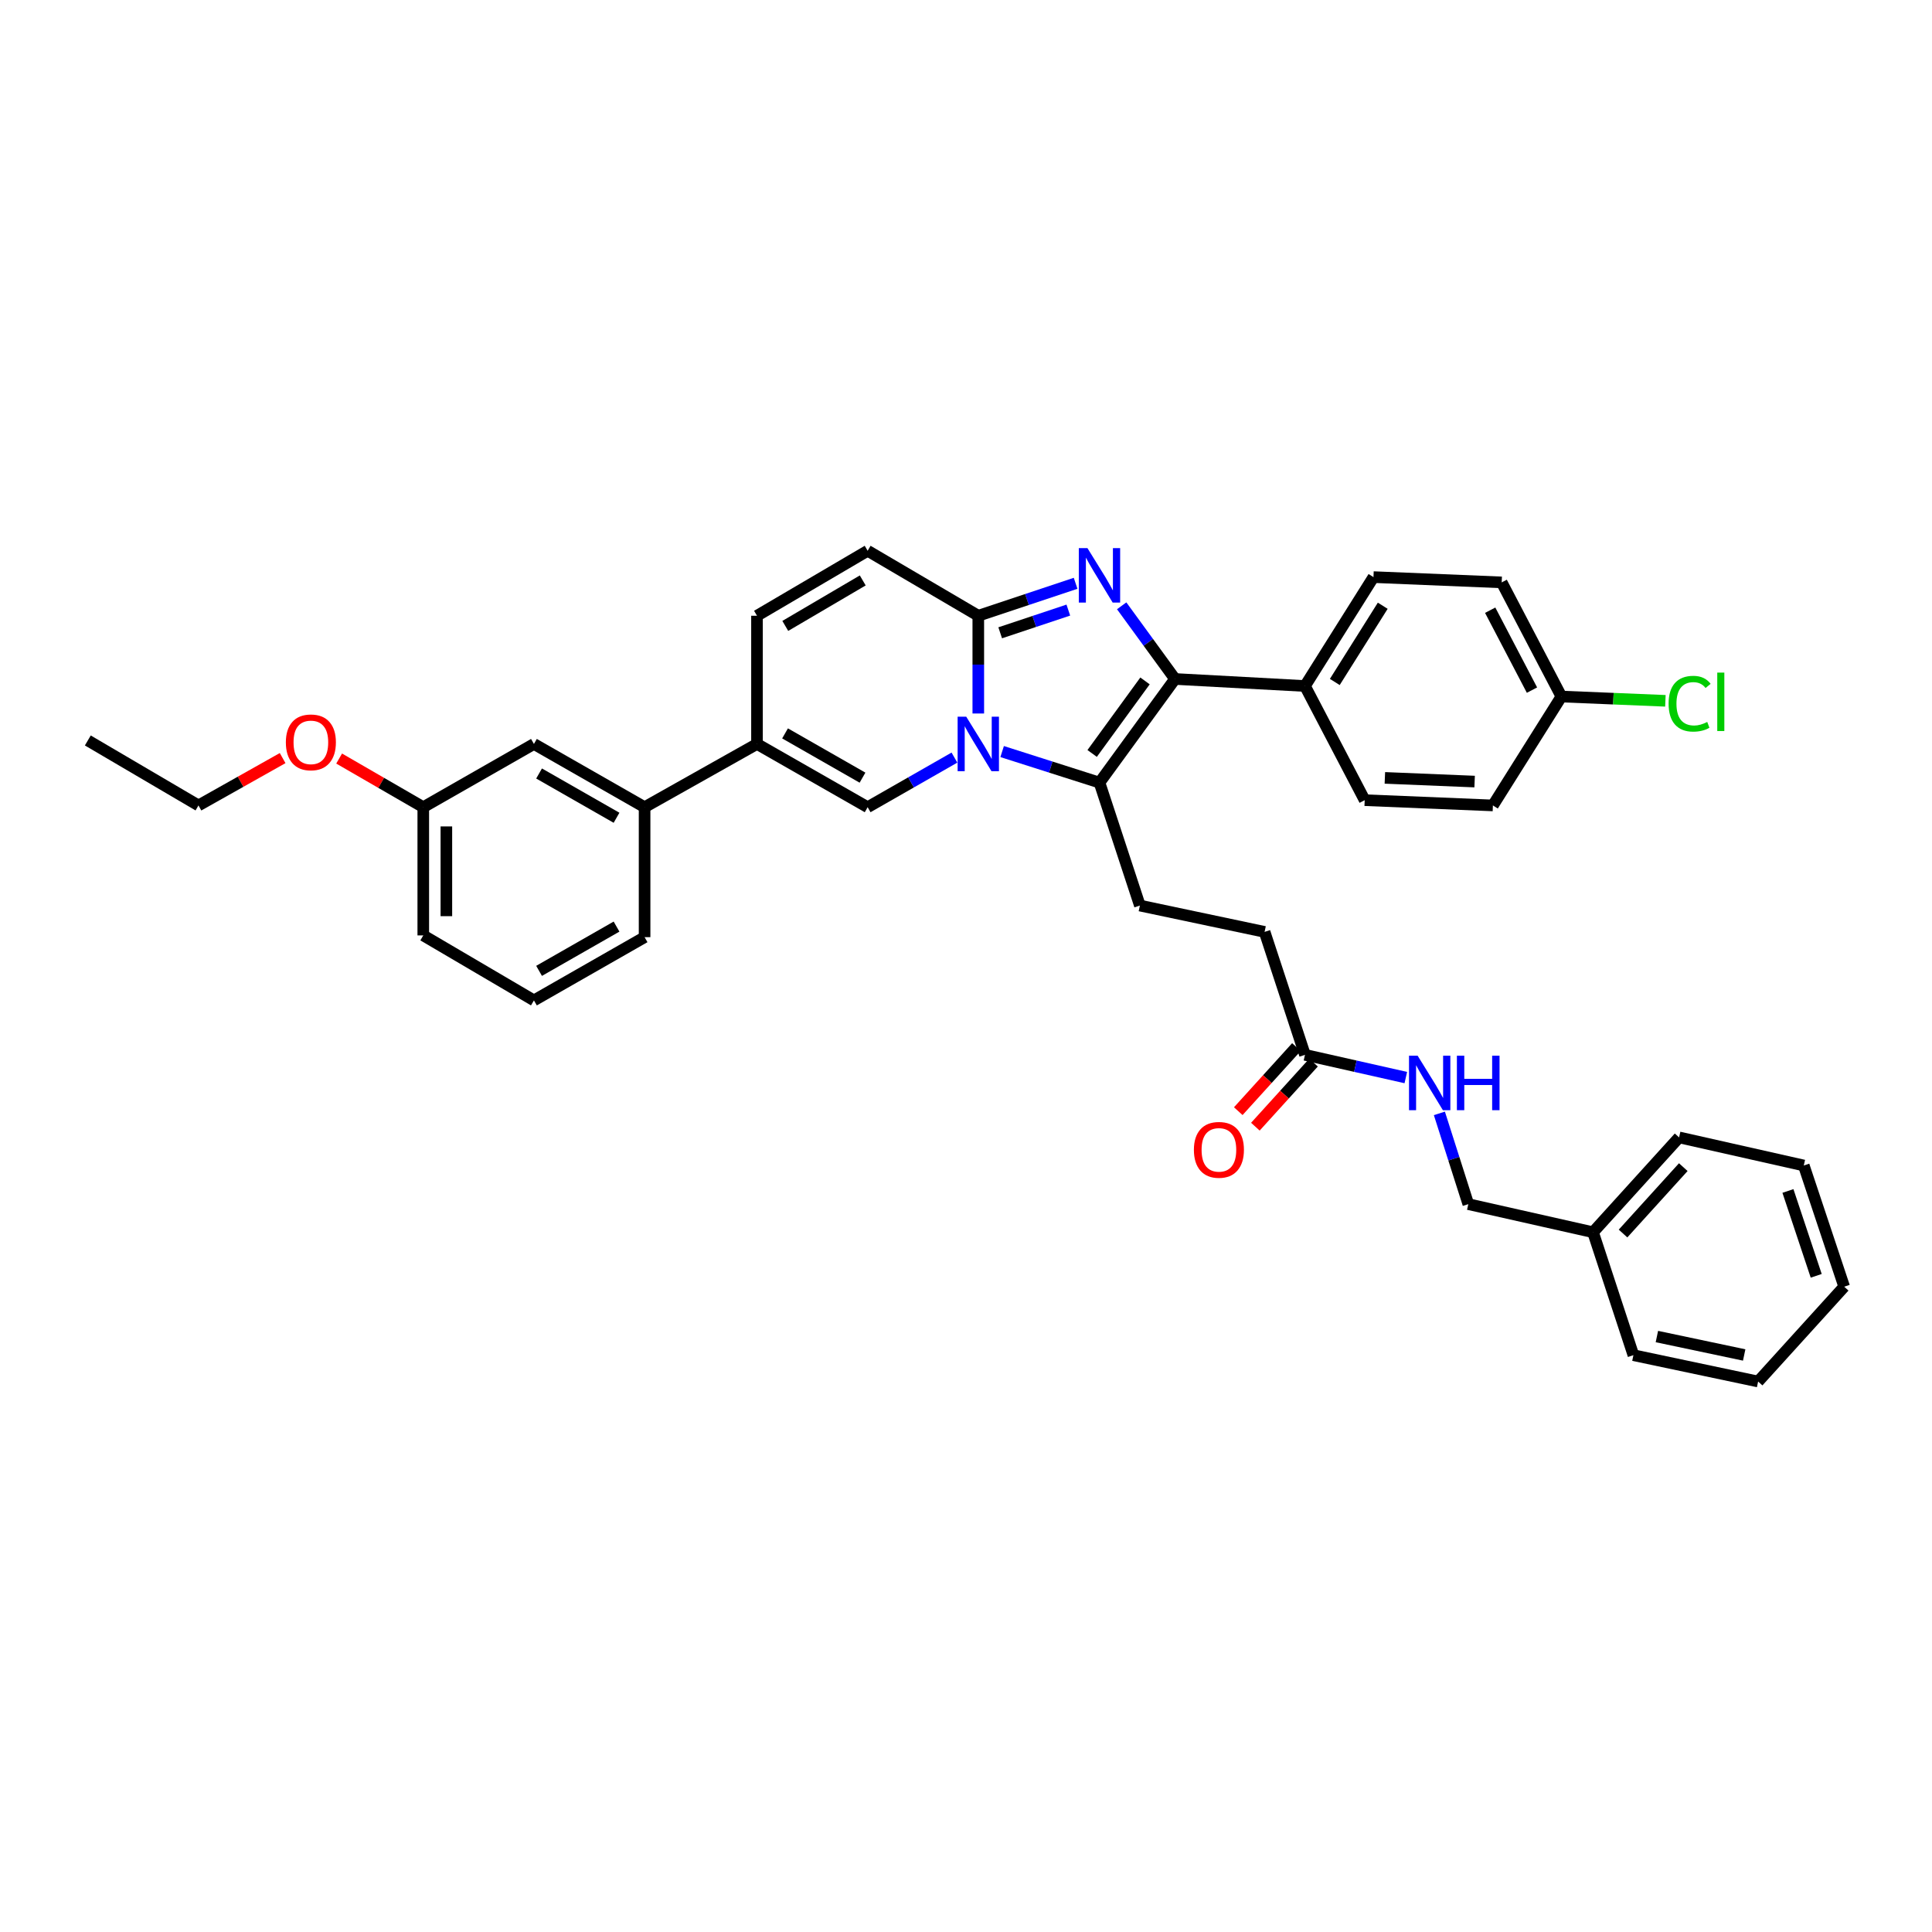 <?xml version='1.0' encoding='iso-8859-1'?>
<svg version='1.1' baseProfile='full'
              xmlns='http://www.w3.org/2000/svg'
                      xmlns:rdkit='http://www.rdkit.org/xml'
                      xmlns:xlink='http://www.w3.org/1999/xlink'
                  xml:space='preserve'
width='1000px' height='1000px' viewBox='0 0 1000 1000'>
<!-- END OF HEADER -->
<rect style='opacity:1.0;fill:#FFFFFF;stroke:none' width='1000' height='1000' x='0' y='0'> </rect>
<path class='bond-0' d='M 146.291,392.386 L 124.51,404.64' style='fill:none;fill-rule:evenodd;stroke:#FF0000;stroke-width:6px;stroke-linecap:butt;stroke-linejoin:miter;stroke-opacity:1' />
<path class='bond-0' d='M 124.51,404.64 L 102.73,416.894' style='fill:none;fill-rule:evenodd;stroke:#000000;stroke-width:6px;stroke-linecap:butt;stroke-linejoin:miter;stroke-opacity:1' />
<path class='bond-1' d='M 175.538,392.622 L 197.313,405.213' style='fill:none;fill-rule:evenodd;stroke:#FF0000;stroke-width:6px;stroke-linecap:butt;stroke-linejoin:miter;stroke-opacity:1' />
<path class='bond-1' d='M 197.313,405.213 L 219.087,417.804' style='fill:none;fill-rule:evenodd;stroke:#000000;stroke-width:6px;stroke-linecap:butt;stroke-linejoin:miter;stroke-opacity:1' />
<path class='bond-2' d='M 102.73,416.894 L 45.455,383.259' style='fill:none;fill-rule:evenodd;stroke:#000000;stroke-width:6px;stroke-linecap:butt;stroke-linejoin:miter;stroke-opacity:1' />
<path class='bond-3' d='M 449.093,285.077 L 391.817,318.712' style='fill:none;fill-rule:evenodd;stroke:#000000;stroke-width:6px;stroke-linecap:butt;stroke-linejoin:miter;stroke-opacity:1' />
<path class='bond-3' d='M 446.554,300.43 L 406.462,323.974' style='fill:none;fill-rule:evenodd;stroke:#000000;stroke-width:6px;stroke-linecap:butt;stroke-linejoin:miter;stroke-opacity:1' />
<path class='bond-4' d='M 449.093,285.077 L 506.362,318.712' style='fill:none;fill-rule:evenodd;stroke:#000000;stroke-width:6px;stroke-linecap:butt;stroke-linejoin:miter;stroke-opacity:1' />
<path class='bond-5' d='M 391.817,318.712 L 391.817,385.072' style='fill:none;fill-rule:evenodd;stroke:#000000;stroke-width:6px;stroke-linecap:butt;stroke-linejoin:miter;stroke-opacity:1' />
<path class='bond-6' d='M 391.817,385.072 L 333.639,417.804' style='fill:none;fill-rule:evenodd;stroke:#000000;stroke-width:6px;stroke-linecap:butt;stroke-linejoin:miter;stroke-opacity:1' />
<path class='bond-7' d='M 391.817,385.072 L 449.093,417.804' style='fill:none;fill-rule:evenodd;stroke:#000000;stroke-width:6px;stroke-linecap:butt;stroke-linejoin:miter;stroke-opacity:1' />
<path class='bond-7' d='M 406.339,379.604 L 446.432,402.516' style='fill:none;fill-rule:evenodd;stroke:#000000;stroke-width:6px;stroke-linecap:butt;stroke-linejoin:miter;stroke-opacity:1' />
<path class='bond-8' d='M 449.093,417.804 L 471.554,404.966' style='fill:none;fill-rule:evenodd;stroke:#000000;stroke-width:6px;stroke-linecap:butt;stroke-linejoin:miter;stroke-opacity:1' />
<path class='bond-8' d='M 471.554,404.966 L 494.015,392.129' style='fill:none;fill-rule:evenodd;stroke:#0000FF;stroke-width:6px;stroke-linecap:butt;stroke-linejoin:miter;stroke-opacity:1' />
<path class='bond-9' d='M 556.738,301.918 L 531.55,310.315' style='fill:none;fill-rule:evenodd;stroke:#0000FF;stroke-width:6px;stroke-linecap:butt;stroke-linejoin:miter;stroke-opacity:1' />
<path class='bond-9' d='M 531.55,310.315 L 506.362,318.712' style='fill:none;fill-rule:evenodd;stroke:#000000;stroke-width:6px;stroke-linecap:butt;stroke-linejoin:miter;stroke-opacity:1' />
<path class='bond-9' d='M 552.962,315.777 L 535.33,321.655' style='fill:none;fill-rule:evenodd;stroke:#0000FF;stroke-width:6px;stroke-linecap:butt;stroke-linejoin:miter;stroke-opacity:1' />
<path class='bond-9' d='M 535.33,321.655 L 517.698,327.533' style='fill:none;fill-rule:evenodd;stroke:#000000;stroke-width:6px;stroke-linecap:butt;stroke-linejoin:miter;stroke-opacity:1' />
<path class='bond-10' d='M 580.579,313.565 L 594.381,332.501' style='fill:none;fill-rule:evenodd;stroke:#0000FF;stroke-width:6px;stroke-linecap:butt;stroke-linejoin:miter;stroke-opacity:1' />
<path class='bond-10' d='M 594.381,332.501 L 608.183,351.437' style='fill:none;fill-rule:evenodd;stroke:#000000;stroke-width:6px;stroke-linecap:butt;stroke-linejoin:miter;stroke-opacity:1' />
<path class='bond-11' d='M 506.362,318.712 L 506.362,344.01' style='fill:none;fill-rule:evenodd;stroke:#000000;stroke-width:6px;stroke-linecap:butt;stroke-linejoin:miter;stroke-opacity:1' />
<path class='bond-11' d='M 506.362,344.01 L 506.362,369.308' style='fill:none;fill-rule:evenodd;stroke:#0000FF;stroke-width:6px;stroke-linecap:butt;stroke-linejoin:miter;stroke-opacity:1' />
<path class='bond-12' d='M 518.706,389.008 L 543.898,397.041' style='fill:none;fill-rule:evenodd;stroke:#0000FF;stroke-width:6px;stroke-linecap:butt;stroke-linejoin:miter;stroke-opacity:1' />
<path class='bond-12' d='M 543.898,397.041 L 569.089,405.074' style='fill:none;fill-rule:evenodd;stroke:#000000;stroke-width:6px;stroke-linecap:butt;stroke-linejoin:miter;stroke-opacity:1' />
<path class='bond-13' d='M 569.089,405.074 L 608.183,351.437' style='fill:none;fill-rule:evenodd;stroke:#000000;stroke-width:6px;stroke-linecap:butt;stroke-linejoin:miter;stroke-opacity:1' />
<path class='bond-13' d='M 565.294,389.988 L 592.659,352.442' style='fill:none;fill-rule:evenodd;stroke:#000000;stroke-width:6px;stroke-linecap:butt;stroke-linejoin:miter;stroke-opacity:1' />
<path class='bond-14' d='M 569.089,405.074 L 590.001,468.711' style='fill:none;fill-rule:evenodd;stroke:#000000;stroke-width:6px;stroke-linecap:butt;stroke-linejoin:miter;stroke-opacity:1' />
<path class='bond-15' d='M 608.183,351.437 L 675.452,355.076' style='fill:none;fill-rule:evenodd;stroke:#000000;stroke-width:6px;stroke-linecap:butt;stroke-linejoin:miter;stroke-opacity:1' />
<path class='bond-16' d='M 824.548,637.802 L 760.001,623.259' style='fill:none;fill-rule:evenodd;stroke:#000000;stroke-width:6px;stroke-linecap:butt;stroke-linejoin:miter;stroke-opacity:1' />
<path class='bond-17' d='M 824.548,637.802 L 869.094,588.714' style='fill:none;fill-rule:evenodd;stroke:#000000;stroke-width:6px;stroke-linecap:butt;stroke-linejoin:miter;stroke-opacity:1' />
<path class='bond-17' d='M 840.082,638.471 L 871.264,604.11' style='fill:none;fill-rule:evenodd;stroke:#000000;stroke-width:6px;stroke-linecap:butt;stroke-linejoin:miter;stroke-opacity:1' />
<path class='bond-18' d='M 824.548,637.802 L 845.453,701.439' style='fill:none;fill-rule:evenodd;stroke:#000000;stroke-width:6px;stroke-linecap:butt;stroke-linejoin:miter;stroke-opacity:1' />
<path class='bond-19' d='M 590.001,468.711 L 654.548,482.344' style='fill:none;fill-rule:evenodd;stroke:#000000;stroke-width:6px;stroke-linecap:butt;stroke-linejoin:miter;stroke-opacity:1' />
<path class='bond-20' d='M 654.548,482.344 L 675.452,545.981' style='fill:none;fill-rule:evenodd;stroke:#000000;stroke-width:6px;stroke-linecap:butt;stroke-linejoin:miter;stroke-opacity:1' />
<path class='bond-21' d='M 671.026,541.965 L 655.977,558.552' style='fill:none;fill-rule:evenodd;stroke:#000000;stroke-width:6px;stroke-linecap:butt;stroke-linejoin:miter;stroke-opacity:1' />
<path class='bond-21' d='M 655.977,558.552 L 640.927,575.138' style='fill:none;fill-rule:evenodd;stroke:#FF0000;stroke-width:6px;stroke-linecap:butt;stroke-linejoin:miter;stroke-opacity:1' />
<path class='bond-21' d='M 679.879,549.997 L 664.829,566.584' style='fill:none;fill-rule:evenodd;stroke:#000000;stroke-width:6px;stroke-linecap:butt;stroke-linejoin:miter;stroke-opacity:1' />
<path class='bond-21' d='M 664.829,566.584 L 649.779,583.17' style='fill:none;fill-rule:evenodd;stroke:#FF0000;stroke-width:6px;stroke-linecap:butt;stroke-linejoin:miter;stroke-opacity:1' />
<path class='bond-22' d='M 675.452,545.981 L 701.55,551.864' style='fill:none;fill-rule:evenodd;stroke:#000000;stroke-width:6px;stroke-linecap:butt;stroke-linejoin:miter;stroke-opacity:1' />
<path class='bond-22' d='M 701.55,551.864 L 727.647,557.747' style='fill:none;fill-rule:evenodd;stroke:#0000FF;stroke-width:6px;stroke-linecap:butt;stroke-linejoin:miter;stroke-opacity:1' />
<path class='bond-23' d='M 745.022,576.282 L 752.512,599.77' style='fill:none;fill-rule:evenodd;stroke:#0000FF;stroke-width:6px;stroke-linecap:butt;stroke-linejoin:miter;stroke-opacity:1' />
<path class='bond-23' d='M 752.512,599.77 L 760.001,623.259' style='fill:none;fill-rule:evenodd;stroke:#000000;stroke-width:6px;stroke-linecap:butt;stroke-linejoin:miter;stroke-opacity:1' />
<path class='bond-24' d='M 869.094,588.714 L 933.634,603.257' style='fill:none;fill-rule:evenodd;stroke:#000000;stroke-width:6px;stroke-linecap:butt;stroke-linejoin:miter;stroke-opacity:1' />
<path class='bond-25' d='M 333.639,417.804 L 276.363,385.072' style='fill:none;fill-rule:evenodd;stroke:#000000;stroke-width:6px;stroke-linecap:butt;stroke-linejoin:miter;stroke-opacity:1' />
<path class='bond-25' d='M 319.116,423.272 L 279.024,400.36' style='fill:none;fill-rule:evenodd;stroke:#000000;stroke-width:6px;stroke-linecap:butt;stroke-linejoin:miter;stroke-opacity:1' />
<path class='bond-26' d='M 333.639,417.804 L 333.639,485.073' style='fill:none;fill-rule:evenodd;stroke:#000000;stroke-width:6px;stroke-linecap:butt;stroke-linejoin:miter;stroke-opacity:1' />
<path class='bond-27' d='M 675.452,355.076 L 710.907,298.71' style='fill:none;fill-rule:evenodd;stroke:#000000;stroke-width:6px;stroke-linecap:butt;stroke-linejoin:miter;stroke-opacity:1' />
<path class='bond-27' d='M 690.889,352.986 L 715.707,313.53' style='fill:none;fill-rule:evenodd;stroke:#000000;stroke-width:6px;stroke-linecap:butt;stroke-linejoin:miter;stroke-opacity:1' />
<path class='bond-28' d='M 675.452,355.076 L 706.365,414.165' style='fill:none;fill-rule:evenodd;stroke:#000000;stroke-width:6px;stroke-linecap:butt;stroke-linejoin:miter;stroke-opacity:1' />
<path class='bond-29' d='M 710.907,298.71 L 777.273,301.44' style='fill:none;fill-rule:evenodd;stroke:#000000;stroke-width:6px;stroke-linecap:butt;stroke-linejoin:miter;stroke-opacity:1' />
<path class='bond-30' d='M 706.365,414.165 L 772.725,416.894' style='fill:none;fill-rule:evenodd;stroke:#000000;stroke-width:6px;stroke-linecap:butt;stroke-linejoin:miter;stroke-opacity:1' />
<path class='bond-30' d='M 716.81,402.631 L 763.262,404.541' style='fill:none;fill-rule:evenodd;stroke:#000000;stroke-width:6px;stroke-linecap:butt;stroke-linejoin:miter;stroke-opacity:1' />
<path class='bond-31' d='M 808.179,360.528 L 772.725,416.894' style='fill:none;fill-rule:evenodd;stroke:#000000;stroke-width:6px;stroke-linecap:butt;stroke-linejoin:miter;stroke-opacity:1' />
<path class='bond-32' d='M 808.179,360.528 L 835.093,361.635' style='fill:none;fill-rule:evenodd;stroke:#000000;stroke-width:6px;stroke-linecap:butt;stroke-linejoin:miter;stroke-opacity:1' />
<path class='bond-32' d='M 835.093,361.635 L 862.008,362.742' style='fill:none;fill-rule:evenodd;stroke:#00CC00;stroke-width:6px;stroke-linecap:butt;stroke-linejoin:miter;stroke-opacity:1' />
<path class='bond-33' d='M 808.179,360.528 L 777.273,301.44' style='fill:none;fill-rule:evenodd;stroke:#000000;stroke-width:6px;stroke-linecap:butt;stroke-linejoin:miter;stroke-opacity:1' />
<path class='bond-33' d='M 792.951,357.205 L 771.317,315.843' style='fill:none;fill-rule:evenodd;stroke:#000000;stroke-width:6px;stroke-linecap:butt;stroke-linejoin:miter;stroke-opacity:1' />
<path class='bond-34' d='M 276.363,385.072 L 219.087,417.804' style='fill:none;fill-rule:evenodd;stroke:#000000;stroke-width:6px;stroke-linecap:butt;stroke-linejoin:miter;stroke-opacity:1' />
<path class='bond-35' d='M 333.639,485.073 L 276.363,517.805' style='fill:none;fill-rule:evenodd;stroke:#000000;stroke-width:6px;stroke-linecap:butt;stroke-linejoin:miter;stroke-opacity:1' />
<path class='bond-35' d='M 319.116,479.605 L 279.024,502.517' style='fill:none;fill-rule:evenodd;stroke:#000000;stroke-width:6px;stroke-linecap:butt;stroke-linejoin:miter;stroke-opacity:1' />
<path class='bond-36' d='M 219.087,417.804 L 219.087,484.164' style='fill:none;fill-rule:evenodd;stroke:#000000;stroke-width:6px;stroke-linecap:butt;stroke-linejoin:miter;stroke-opacity:1' />
<path class='bond-36' d='M 231.041,427.758 L 231.041,474.21' style='fill:none;fill-rule:evenodd;stroke:#000000;stroke-width:6px;stroke-linecap:butt;stroke-linejoin:miter;stroke-opacity:1' />
<path class='bond-37' d='M 276.363,517.805 L 219.087,484.164' style='fill:none;fill-rule:evenodd;stroke:#000000;stroke-width:6px;stroke-linecap:butt;stroke-linejoin:miter;stroke-opacity:1' />
<path class='bond-38' d='M 845.453,701.439 L 910,715.072' style='fill:none;fill-rule:evenodd;stroke:#000000;stroke-width:6px;stroke-linecap:butt;stroke-linejoin:miter;stroke-opacity:1' />
<path class='bond-38' d='M 857.605,691.789 L 902.788,701.332' style='fill:none;fill-rule:evenodd;stroke:#000000;stroke-width:6px;stroke-linecap:butt;stroke-linejoin:miter;stroke-opacity:1' />
<path class='bond-39' d='M 933.634,603.257 L 954.545,665.984' style='fill:none;fill-rule:evenodd;stroke:#000000;stroke-width:6px;stroke-linecap:butt;stroke-linejoin:miter;stroke-opacity:1' />
<path class='bond-39' d='M 925.431,616.446 L 940.069,660.356' style='fill:none;fill-rule:evenodd;stroke:#000000;stroke-width:6px;stroke-linecap:butt;stroke-linejoin:miter;stroke-opacity:1' />
<path class='bond-40' d='M 910,715.072 L 954.545,665.984' style='fill:none;fill-rule:evenodd;stroke:#000000;stroke-width:6px;stroke-linecap:butt;stroke-linejoin:miter;stroke-opacity:1' />
<path  class='atom-0' d='M 147.96 384.242
Q 147.96 377.468, 151.306 373.683
Q 154.653 369.898, 160.909 369.898
Q 167.164 369.898, 170.511 373.683
Q 173.858 377.468, 173.858 384.242
Q 173.858 391.095, 170.471 395
Q 167.085 398.865, 160.909 398.865
Q 154.693 398.865, 151.306 395
Q 147.96 391.135, 147.96 384.242
M 160.909 395.677
Q 165.212 395.677, 167.523 392.808
Q 169.874 389.9, 169.874 384.242
Q 169.874 378.704, 167.523 375.915
Q 165.212 373.086, 160.909 373.086
Q 156.606 373.086, 154.255 375.875
Q 151.944 378.664, 151.944 384.242
Q 151.944 389.94, 154.255 392.808
Q 156.606 395.677, 160.909 395.677
' fill='#FF0000'/>
<path  class='atom-7' d='M 562.854 283.696
L 572.097 298.637
Q 573.014 300.112, 574.488 302.781
Q 575.962 305.451, 576.042 305.61
L 576.042 283.696
L 579.787 283.696
L 579.787 311.905
L 575.922 311.905
L 566.001 295.569
Q 564.846 293.657, 563.611 291.465
Q 562.415 289.274, 562.057 288.597
L 562.057 311.905
L 558.391 311.905
L 558.391 283.696
L 562.854 283.696
' fill='#0000FF'/>
<path  class='atom-9' d='M 500.126 370.967
L 509.37 385.909
Q 510.286 387.383, 511.761 390.052
Q 513.235 392.722, 513.314 392.881
L 513.314 370.967
L 517.06 370.967
L 517.06 399.177
L 513.195 399.177
L 503.274 382.841
Q 502.118 380.928, 500.883 378.737
Q 499.688 376.545, 499.329 375.868
L 499.329 399.177
L 495.664 399.177
L 495.664 370.967
L 500.126 370.967
' fill='#0000FF'/>
<path  class='atom-16' d='M 617.958 595.155
Q 617.958 588.382, 621.305 584.597
Q 624.652 580.812, 630.907 580.812
Q 637.163 580.812, 640.509 584.597
Q 643.856 588.382, 643.856 595.155
Q 643.856 602.009, 640.47 605.913
Q 637.083 609.778, 630.907 609.778
Q 624.691 609.778, 621.305 605.913
Q 617.958 602.048, 617.958 595.155
M 630.907 606.591
Q 635.21 606.591, 637.521 603.722
Q 639.872 600.813, 639.872 595.155
Q 639.872 589.617, 637.521 586.828
Q 635.21 583.999, 630.907 583.999
Q 626.604 583.999, 624.253 586.788
Q 621.942 589.577, 621.942 595.155
Q 621.942 600.853, 624.253 603.722
Q 626.604 606.591, 630.907 606.591
' fill='#FF0000'/>
<path  class='atom-17' d='M 733.764 546.426
L 743.008 561.368
Q 743.924 562.842, 745.398 565.512
Q 746.873 568.181, 746.952 568.34
L 746.952 546.426
L 750.698 546.426
L 750.698 574.636
L 746.833 574.636
L 736.912 558.3
Q 735.756 556.387, 734.521 554.196
Q 733.326 552.004, 732.967 551.327
L 732.967 574.636
L 729.301 574.636
L 729.301 546.426
L 733.764 546.426
' fill='#0000FF'/>
<path  class='atom-17' d='M 754.084 546.426
L 757.909 546.426
L 757.909 558.419
L 772.333 558.419
L 772.333 546.426
L 776.158 546.426
L 776.158 574.636
L 772.333 574.636
L 772.333 561.607
L 757.909 561.607
L 757.909 574.636
L 754.084 574.636
L 754.084 546.426
' fill='#0000FF'/>
<path  class='atom-27' d='M 863.668 364.234
Q 863.668 357.221, 866.935 353.555
Q 870.242 349.85, 876.498 349.85
Q 882.315 349.85, 885.423 353.954
L 882.793 356.105
Q 880.522 353.117, 876.498 353.117
Q 872.235 353.117, 869.964 355.986
Q 867.732 358.815, 867.732 364.234
Q 867.732 369.812, 870.043 372.681
Q 872.394 375.549, 876.936 375.549
Q 880.044 375.549, 883.67 373.677
L 884.785 376.665
Q 883.311 377.621, 881.08 378.179
Q 878.849 378.737, 876.378 378.737
Q 870.242 378.737, 866.935 374.991
Q 863.668 371.246, 863.668 364.234
' fill='#00CC00'/>
<path  class='atom-27' d='M 888.85 348.137
L 892.515 348.137
L 892.515 378.378
L 888.85 378.378
L 888.85 348.137
' fill='#00CC00'/>
</svg>
